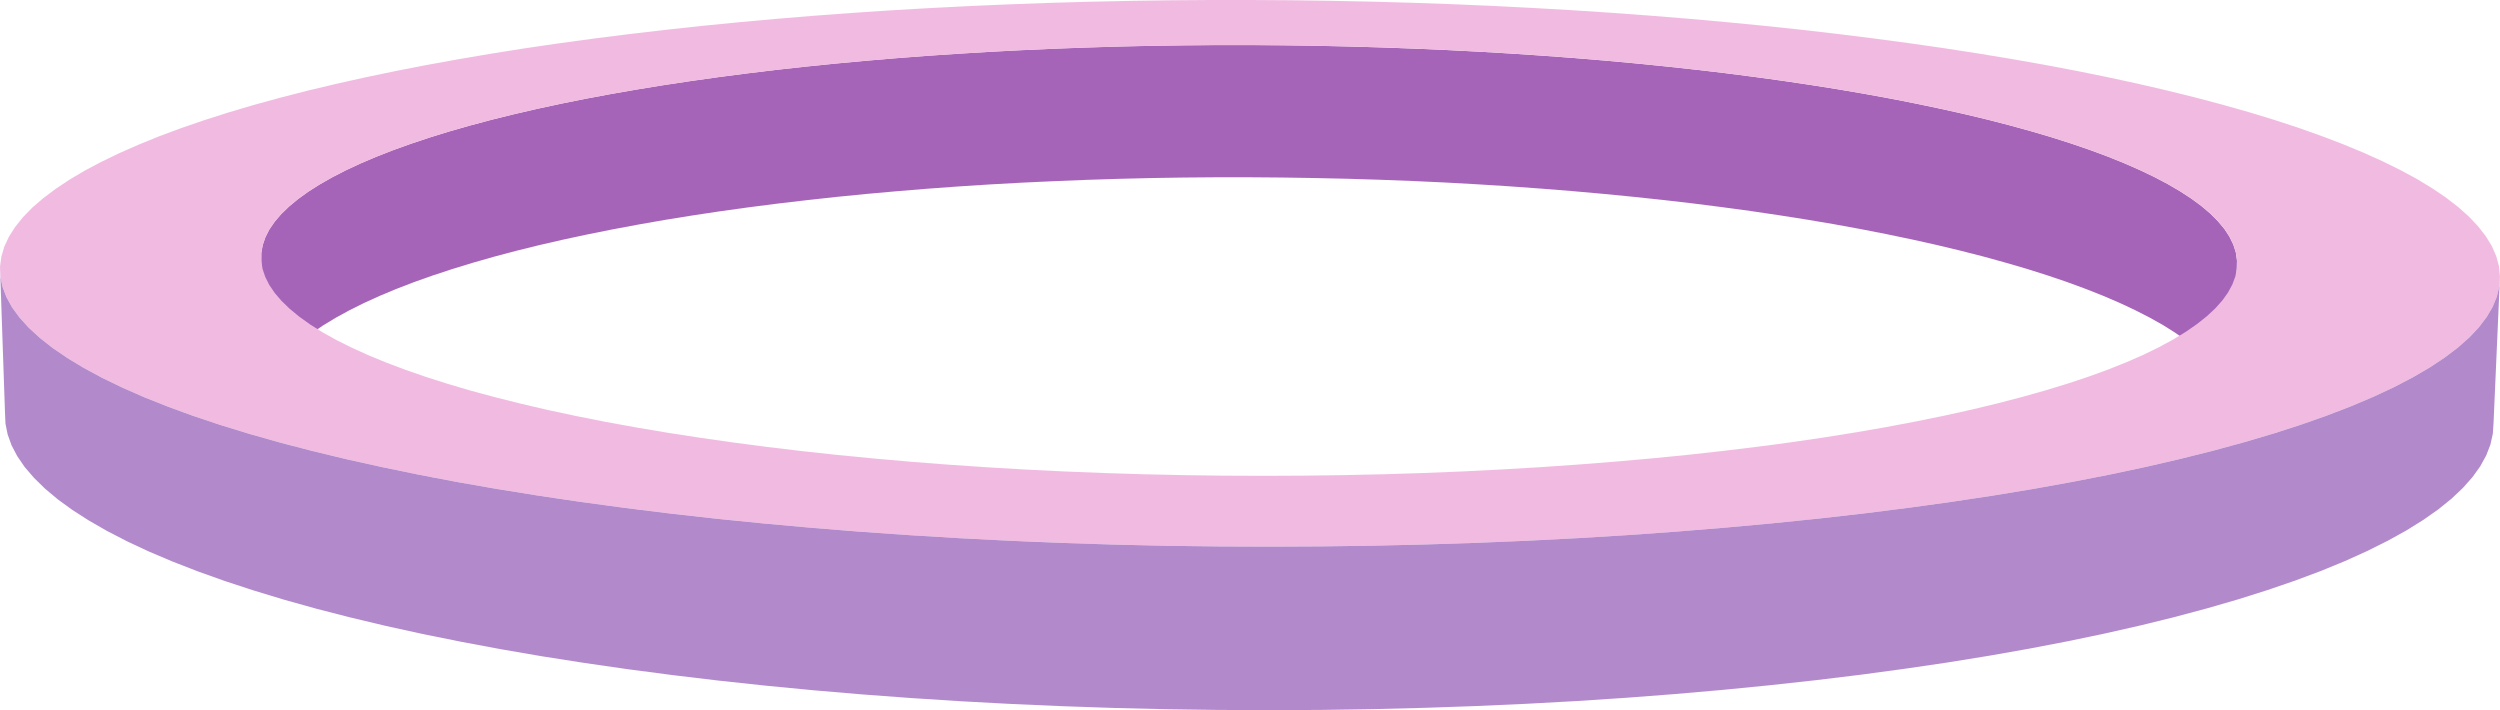 <?xml version="1.0" encoding="UTF-8"?><svg xmlns="http://www.w3.org/2000/svg" xmlns:xlink="http://www.w3.org/1999/xlink" height="137.5" preserveAspectRatio="xMidYMid meet" version="1.0" viewBox="0.0 0.0 484.0 137.5" width="484.0" zoomAndPan="magnify"><defs><clipPath id="a"><path d="M 0 51 L 484 51 L 484 137.488 L 0 137.488 Z M 0 51"/></clipPath></defs><g><g id="change1_1"><path d="M 433.07 50.422 L 433.039 51.961 L 432.031 80.27 L 432.059 78.629 L 431.828 77 L 431.352 75.379 L 430.621 73.77 L 429.629 72.172 L 428.398 70.582 L 426.93 69.012 L 425.23 67.461 L 423.289 65.93 L 421.129 64.422 L 418.75 62.93 L 416.148 61.469 L 413.34 60.031 L 410.32 58.621 L 407.102 57.238 L 403.688 55.891 L 400.09 54.57 L 396.309 53.289 L 392.352 52.039 L 388.219 50.832 L 383.93 49.648 L 379.48 48.512 L 374.879 47.41 L 370.129 46.352 L 365.25 45.332 L 360.23 44.352 L 355.09 43.41 L 349.828 42.52 L 344.449 41.672 L 338.969 40.859 L 333.391 40.102 L 327.711 39.379 L 321.949 38.711 L 316.109 38.09 L 310.188 37.512 L 304.199 36.98 L 298.148 36.5 L 292.039 36.059 L 285.879 35.672 L 279.68 35.328 L 273.438 35.039 L 267.172 34.801 L 260.871 34.609 L 254.559 34.469 L 248.23 34.371 L 241.898 34.32 L 235.57 34.32 L 229.25 34.371 L 222.941 34.469 L 216.641 34.621 L 210.371 34.82 L 204.129 35.07 L 197.93 35.359 L 191.77 35.699 L 185.66 36.09 L 179.609 36.531 L 173.621 37.02 L 167.699 37.551 L 161.859 38.129 L 156.102 38.762 L 150.43 39.43 L 144.852 40.148 L 139.371 40.91 L 134 41.719 L 128.738 42.57 L 123.602 43.469 L 118.578 44.41 L 113.691 45.391 L 108.941 46.41 L 104.34 47.469 L 99.891 48.57 L 95.59 49.711 L 91.461 50.891 L 87.488 52.109 L 83.699 53.359 L 80.09 54.641 L 76.668 55.961 L 73.441 57.309 L 70.41 58.691 L 67.582 60.102 L 64.961 61.539 L 62.551 63 L 60.359 64.488 L 58.398 66 L 56.668 67.539 L 55.168 69.09 L 53.91 70.66 L 52.891 72.25 L 52.121 73.852 L 51.602 75.469 L 51.34 77.102 L 51.332 78.73 L 50.582 50.512 L 50.59 48.969 L 50.859 47.441 L 51.379 45.922 L 52.148 44.41 L 53.18 42.91 L 54.449 41.43 L 55.961 39.969 L 57.699 38.531 L 59.668 37.109 L 61.871 35.711 L 64.289 34.328 L 66.918 32.98 L 69.762 31.648 L 72.809 30.352 L 76.059 29.078 L 79.5 27.84 L 83.129 26.629 L 86.941 25.449 L 90.93 24.309 L 95.082 23.199 L 99.398 22.129 L 103.871 21.09 L 108.5 20.09 L 113.27 19.129 L 118.18 18.211 L 123.219 17.328 L 128.379 16.488 L 133.66 15.691 L 139.059 14.93 L 144.57 14.211 L 150.172 13.531 L 155.871 12.898 L 161.66 12.309 L 167.531 11.762 L 173.469 11.262 L 179.48 10.801 L 185.559 10.391 L 191.691 10.02 L 197.871 9.699 L 204.102 9.422 L 210.359 9.191 L 216.66 9 L 222.98 8.859 L 229.32 8.77 L 235.672 8.719 L 242.031 8.719 L 248.391 8.762 L 254.738 8.852 L 261.09 9 L 267.41 9.18 L 273.711 9.41 L 279.98 9.68 L 286.199 10 L 292.379 10.359 L 298.512 10.77 L 304.59 11.219 L 310.609 11.719 L 316.551 12.262 L 322.422 12.852 L 328.211 13.48 L 333.91 14.148 L 339.52 14.871 L 345.031 15.629 L 350.43 16.43 L 355.711 17.27 L 360.871 18.148 L 365.91 19.07 L 370.809 20.031 L 375.578 21.031 L 380.199 22.059 L 384.672 23.129 L 388.98 24.238 L 393.129 25.379 L 397.109 26.551 L 400.91 27.762 L 404.531 29 L 407.961 30.27 L 411.191 31.57 L 414.219 32.898 L 417.051 34.25 L 419.672 35.629 L 422.07 37.031 L 424.25 38.449 L 426.199 39.891 L 427.922 41.352 L 429.398 42.832 L 430.641 44.32 L 431.629 45.832 L 432.371 47.352 L 432.859 48.879 L 433.07 50.422" fill="#a664b9"/></g><g id="change2_1"><path d="M 432.191 55.059 L 431.359 56.609 L 430.262 58.148 L 428.891 59.691 L 427.25 61.219 L 425.34 62.738 L 423.16 64.25 L 420.711 65.738 L 417.98 67.211 L 415 68.672 L 411.738 70.102 L 408.211 71.512 L 404.422 72.891 L 400.371 74.238 L 396.07 75.559 L 391.52 76.84 L 386.73 78.09 L 381.699 79.301 L 376.43 80.469 L 370.941 81.59 L 365.23 82.672 L 359.309 83.699 L 353.191 84.68 L 346.891 85.602 L 340.398 86.469 L 333.738 87.281 L 326.922 88.039 L 319.949 88.73 L 312.852 89.359 L 305.621 89.93 L 298.281 90.441 L 290.84 90.879 L 283.309 91.262 L 275.711 91.57 L 268.051 91.809 L 260.34 91.98 L 252.602 92.082 L 244.84 92.121 L 237.07 92.09 L 229.309 91.988 L 221.578 91.82 L 213.879 91.582 L 206.23 91.281 L 198.648 90.91 L 191.148 90.469 L 183.738 89.969 L 176.43 89.402 L 169.23 88.77 L 162.16 88.082 L 155.23 87.332 L 148.461 86.52 L 141.852 85.652 L 135.41 84.73 L 129.148 83.762 L 123.09 82.738 L 117.23 81.672 L 111.578 80.551 L 106.148 79.391 L 100.941 78.18 L 95.961 76.93 L 91.219 75.652 L 86.73 74.332 L 82.488 72.98 L 78.5 71.602 L 74.77 70.191 L 71.301 68.762 L 68.09 67.309 L 65.148 65.84 L 62.48 64.352 L 60.082 62.84 L 57.949 61.32 L 56.09 59.789 L 54.5 58.25 L 53.18 56.711 L 52.129 55.16 L 51.352 53.609 L 50.832 52.07 L 50.582 50.531 L 50.59 48.988 L 50.859 47.461 L 51.379 45.941 L 52.148 44.43 L 53.18 42.93 L 54.449 41.449 L 55.961 39.988 L 57.699 38.551 L 59.668 37.129 L 61.871 35.73 L 64.289 34.352 L 66.918 33 L 69.762 31.672 L 72.809 30.371 L 76.059 29.102 L 79.5 27.859 L 83.129 26.648 L 86.941 25.469 L 90.93 24.328 L 95.082 23.219 L 99.398 22.148 L 103.871 21.109 L 108.5 20.109 L 113.27 19.148 L 118.18 18.23 L 123.219 17.352 L 128.379 16.512 L 133.66 15.711 L 139.059 14.949 L 144.57 14.23 L 150.172 13.551 L 155.871 12.922 L 161.66 12.328 L 167.531 11.781 L 173.469 11.281 L 179.48 10.82 L 185.559 10.41 L 191.691 10.039 L 197.871 9.719 L 204.102 9.441 L 210.359 9.211 L 216.66 9.02 L 222.98 8.879 L 229.32 8.789 L 235.672 8.738 L 242.031 8.738 L 248.391 8.781 L 254.738 8.871 L 261.09 9 L 267.41 9.18 L 273.711 9.41 L 279.98 9.68 L 286.199 10 L 292.379 10.359 L 298.512 10.77 L 304.59 11.219 L 310.609 11.719 L 316.551 12.262 L 322.422 12.852 L 328.211 13.48 L 333.91 14.148 L 339.52 14.871 L 345.031 15.629 L 350.43 16.43 L 355.711 17.27 L 360.871 18.148 L 365.91 19.07 L 370.809 20.031 L 375.578 21.031 L 380.199 22.059 L 384.672 23.129 L 388.98 24.238 L 393.129 25.379 L 397.109 26.551 L 400.91 27.762 L 404.531 29 L 407.961 30.27 L 411.191 31.57 L 414.219 32.898 L 417.051 34.25 L 419.672 35.629 L 422.07 37.031 L 424.25 38.449 L 426.199 39.891 L 427.922 41.352 L 429.398 42.832 L 430.641 44.32 L 431.629 45.832 L 432.371 47.352 L 432.859 48.879 L 433.09 50.422 L 433.059 51.961 L 432.77 53.5 Z M 483.801 51.531 L 483.27 49.582 L 482.422 47.648 L 481.25 45.73 L 479.77 43.832 L 478 41.949 L 475.922 40.09 L 473.551 38.262 L 470.891 36.461 L 467.961 34.68 L 464.75 32.941 L 461.281 31.23 L 457.559 29.551 L 453.59 27.91 L 449.379 26.301 L 444.941 24.73 L 440.27 23.199 L 435.379 21.711 L 430.289 20.27 L 425 18.871 L 419.512 17.512 L 413.84 16.199 L 407.988 14.93 L 401.969 13.711 L 395.789 12.539 L 389.461 11.422 L 382.98 10.352 L 376.359 9.328 L 369.609 8.359 L 362.738 7.441 L 355.75 6.57 L 348.66 5.75 L 341.469 4.988 L 334.18 4.281 L 326.809 3.621 L 319.359 3.02 L 311.84 2.469 L 304.25 1.969 L 296.609 1.531 L 288.922 1.141 L 281.191 0.809 L 273.422 0.539 L 265.621 0.32 L 257.801 0.16 L 249.969 0.051 L 242.148 0 L 234.309 0 L 226.48 0.059 L 218.672 0.172 L 210.879 0.34 L 203.121 0.559 L 195.391 0.84 L 187.711 1.172 L 180.07 1.559 L 172.488 2 L 164.98 2.5 L 157.539 3.051 L 150.18 3.66 L 142.898 4.32 L 135.711 5.031 L 128.629 5.801 L 121.648 6.621 L 114.789 7.488 L 108.051 8.41 L 101.441 9.379 L 94.969 10.41 L 88.641 11.488 L 82.461 12.609 L 76.449 13.781 L 70.602 15 L 64.93 16.27 L 59.441 17.578 L 54.148 18.941 L 49.059 20.34 L 44.168 21.789 L 39.5 23.281 L 35.051 24.809 L 30.832 26.379 L 26.84 28 L 23.102 29.648 L 19.621 31.328 L 16.398 33.039 L 13.441 34.789 L 10.762 36.57 L 8.359 38.379 L 6.25 40.199 L 4.441 42.059 L 2.93 43.941 L 1.719 45.84 L 0.828 47.762 L 0.262 49.691 L 0 51.641 L 0.078 53.602 L 0.5 55.57 L 1.25 57.539 L 2.34 59.512 L 3.781 61.48 L 5.57 63.449 L 7.711 65.422 L 10.199 67.371 L 13.039 69.309 L 16.23 71.238 L 19.781 73.152 L 23.68 75.039 L 27.918 76.902 L 32.512 78.73 L 37.441 80.531 L 42.711 82.289 L 48.32 84.012 L 54.25 85.691 L 60.512 87.32 L 67.082 88.902 L 73.961 90.43 L 81.129 91.91 L 88.59 93.332 L 96.32 94.68 L 104.32 95.969 L 112.57 97.191 L 121.059 98.34 L 129.77 99.422 L 138.691 100.422 L 147.809 101.34 L 157.102 102.18 L 166.551 102.941 L 176.148 103.609 L 185.871 104.199 L 195.699 104.699 L 205.621 105.109 L 215.609 105.43 L 225.648 105.66 L 235.719 105.789 L 245.809 105.828 L 255.891 105.781 L 265.949 105.641 L 275.961 105.41 L 285.91 105.09 L 295.77 104.68 L 305.531 104.18 L 315.172 103.59 L 324.672 102.91 L 334.012 102.148 L 343.18 101.309 L 352.16 100.391 L 360.93 99.391 L 369.48 98.309 L 377.801 97.16 L 385.871 95.941 L 393.68 94.652 L 401.219 93.289 L 408.469 91.871 L 415.43 90.391 L 422.078 88.852 L 428.422 87.262 L 434.441 85.621 L 440.129 83.941 L 445.488 82.211 L 450.512 80.441 L 455.18 78.641 L 459.512 76.809 L 463.488 74.949 L 467.109 73.059 L 470.379 71.152 L 473.301 69.219 L 475.859 67.281 L 478.07 65.32 L 479.922 63.352 L 481.422 61.379 L 482.578 59.41 L 483.391 57.43 L 483.859 55.461 L 483.988 53.488 L 483.801 51.531" fill="#f1bbe1"/></g><g clip-path="url(#a)" id="change3_1"><path d="M 484 53.48 L 482.75 81.891 L 482.609 83.98 L 482.141 86.082 L 481.328 88.18 L 480.172 90.281 L 478.672 92.371 L 476.82 94.461 L 474.621 96.539 L 472.07 98.602 L 469.16 100.648 L 465.898 102.68 L 462.289 104.68 L 458.328 106.66 L 454.02 108.609 L 449.371 110.52 L 444.371 112.391 L 439.039 114.219 L 433.371 116.012 L 427.379 117.75 L 421.07 119.441 L 414.449 121.07 L 407.52 122.641 L 400.301 124.148 L 392.801 125.59 L 385.031 126.961 L 377 128.262 L 368.719 129.48 L 360.211 130.629 L 351.48 131.691 L 342.539 132.672 L 333.422 133.57 L 324.121 134.379 L 314.672 135.102 L 305.078 135.73 L 295.371 136.262 L 285.559 136.699 L 275.672 137.039 L 265.711 137.289 L 255.711 137.441 L 245.68 137.488 L 235.641 137.441 L 225.621 137.301 L 215.629 137.059 L 205.691 136.719 L 195.82 136.289 L 186.039 135.762 L 176.371 135.141 L 166.82 134.43 L 157.422 133.629 L 148.172 132.738 L 139.102 131.762 L 130.219 130.699 L 121.551 129.559 L 113.102 128.34 L 104.891 127.051 L 96.93 125.68 L 89.23 124.238 L 81.809 122.738 L 74.668 121.172 L 67.832 119.539 L 61.289 117.859 L 55.059 116.121 L 49.148 114.328 L 43.57 112.5 L 38.32 110.629 L 33.41 108.719 L 28.84 106.781 L 24.609 104.801 L 20.73 102.801 L 17.199 100.77 L 14 98.719 L 11.168 96.66 L 8.691 94.582 L 6.559 92.488 L 4.77 90.402 L 3.332 88.301 L 2.23 86.199 L 1.48 84.102 L 1.059 82.012 L 0.969 79.93 L 0 51.641 L 0.078 53.602 L 0.5 55.57 L 1.25 57.539 L 2.34 59.512 L 3.781 61.48 L 5.57 63.449 L 7.711 65.422 L 10.199 67.371 L 13.039 69.309 L 16.23 71.238 L 19.781 73.152 L 23.68 75.039 L 27.918 76.902 L 32.512 78.73 L 37.441 80.531 L 42.711 82.289 L 48.32 84.012 L 54.25 85.691 L 60.512 87.32 L 67.082 88.902 L 73.961 90.43 L 81.129 91.91 L 88.59 93.332 L 96.32 94.68 L 104.32 95.969 L 112.57 97.191 L 121.059 98.34 L 129.77 99.422 L 138.691 100.422 L 147.809 101.34 L 157.102 102.18 L 166.551 102.941 L 176.148 103.609 L 185.871 104.199 L 195.699 104.699 L 205.621 105.109 L 215.609 105.43 L 225.648 105.66 L 235.719 105.789 L 245.809 105.828 L 255.891 105.781 L 265.949 105.641 L 275.961 105.41 L 285.91 105.09 L 295.77 104.68 L 305.531 104.18 L 315.172 103.59 L 324.672 102.91 L 334.012 102.148 L 343.18 101.309 L 352.16 100.391 L 360.93 99.391 L 369.48 98.309 L 377.801 97.16 L 385.871 95.941 L 393.68 94.652 L 401.219 93.289 L 408.469 91.871 L 415.43 90.391 L 422.078 88.852 L 428.422 87.262 L 434.441 85.621 L 440.129 83.941 L 445.488 82.211 L 450.512 80.441 L 455.18 78.641 L 459.512 76.809 L 463.488 74.949 L 467.109 73.059 L 470.379 71.152 L 473.301 69.219 L 475.859 67.281 L 478.07 65.32 L 479.922 63.352 L 481.422 61.379 L 482.578 59.41 L 483.391 57.43 L 483.859 55.461 L 484 53.48" fill="#b28acc"/></g></g></svg>